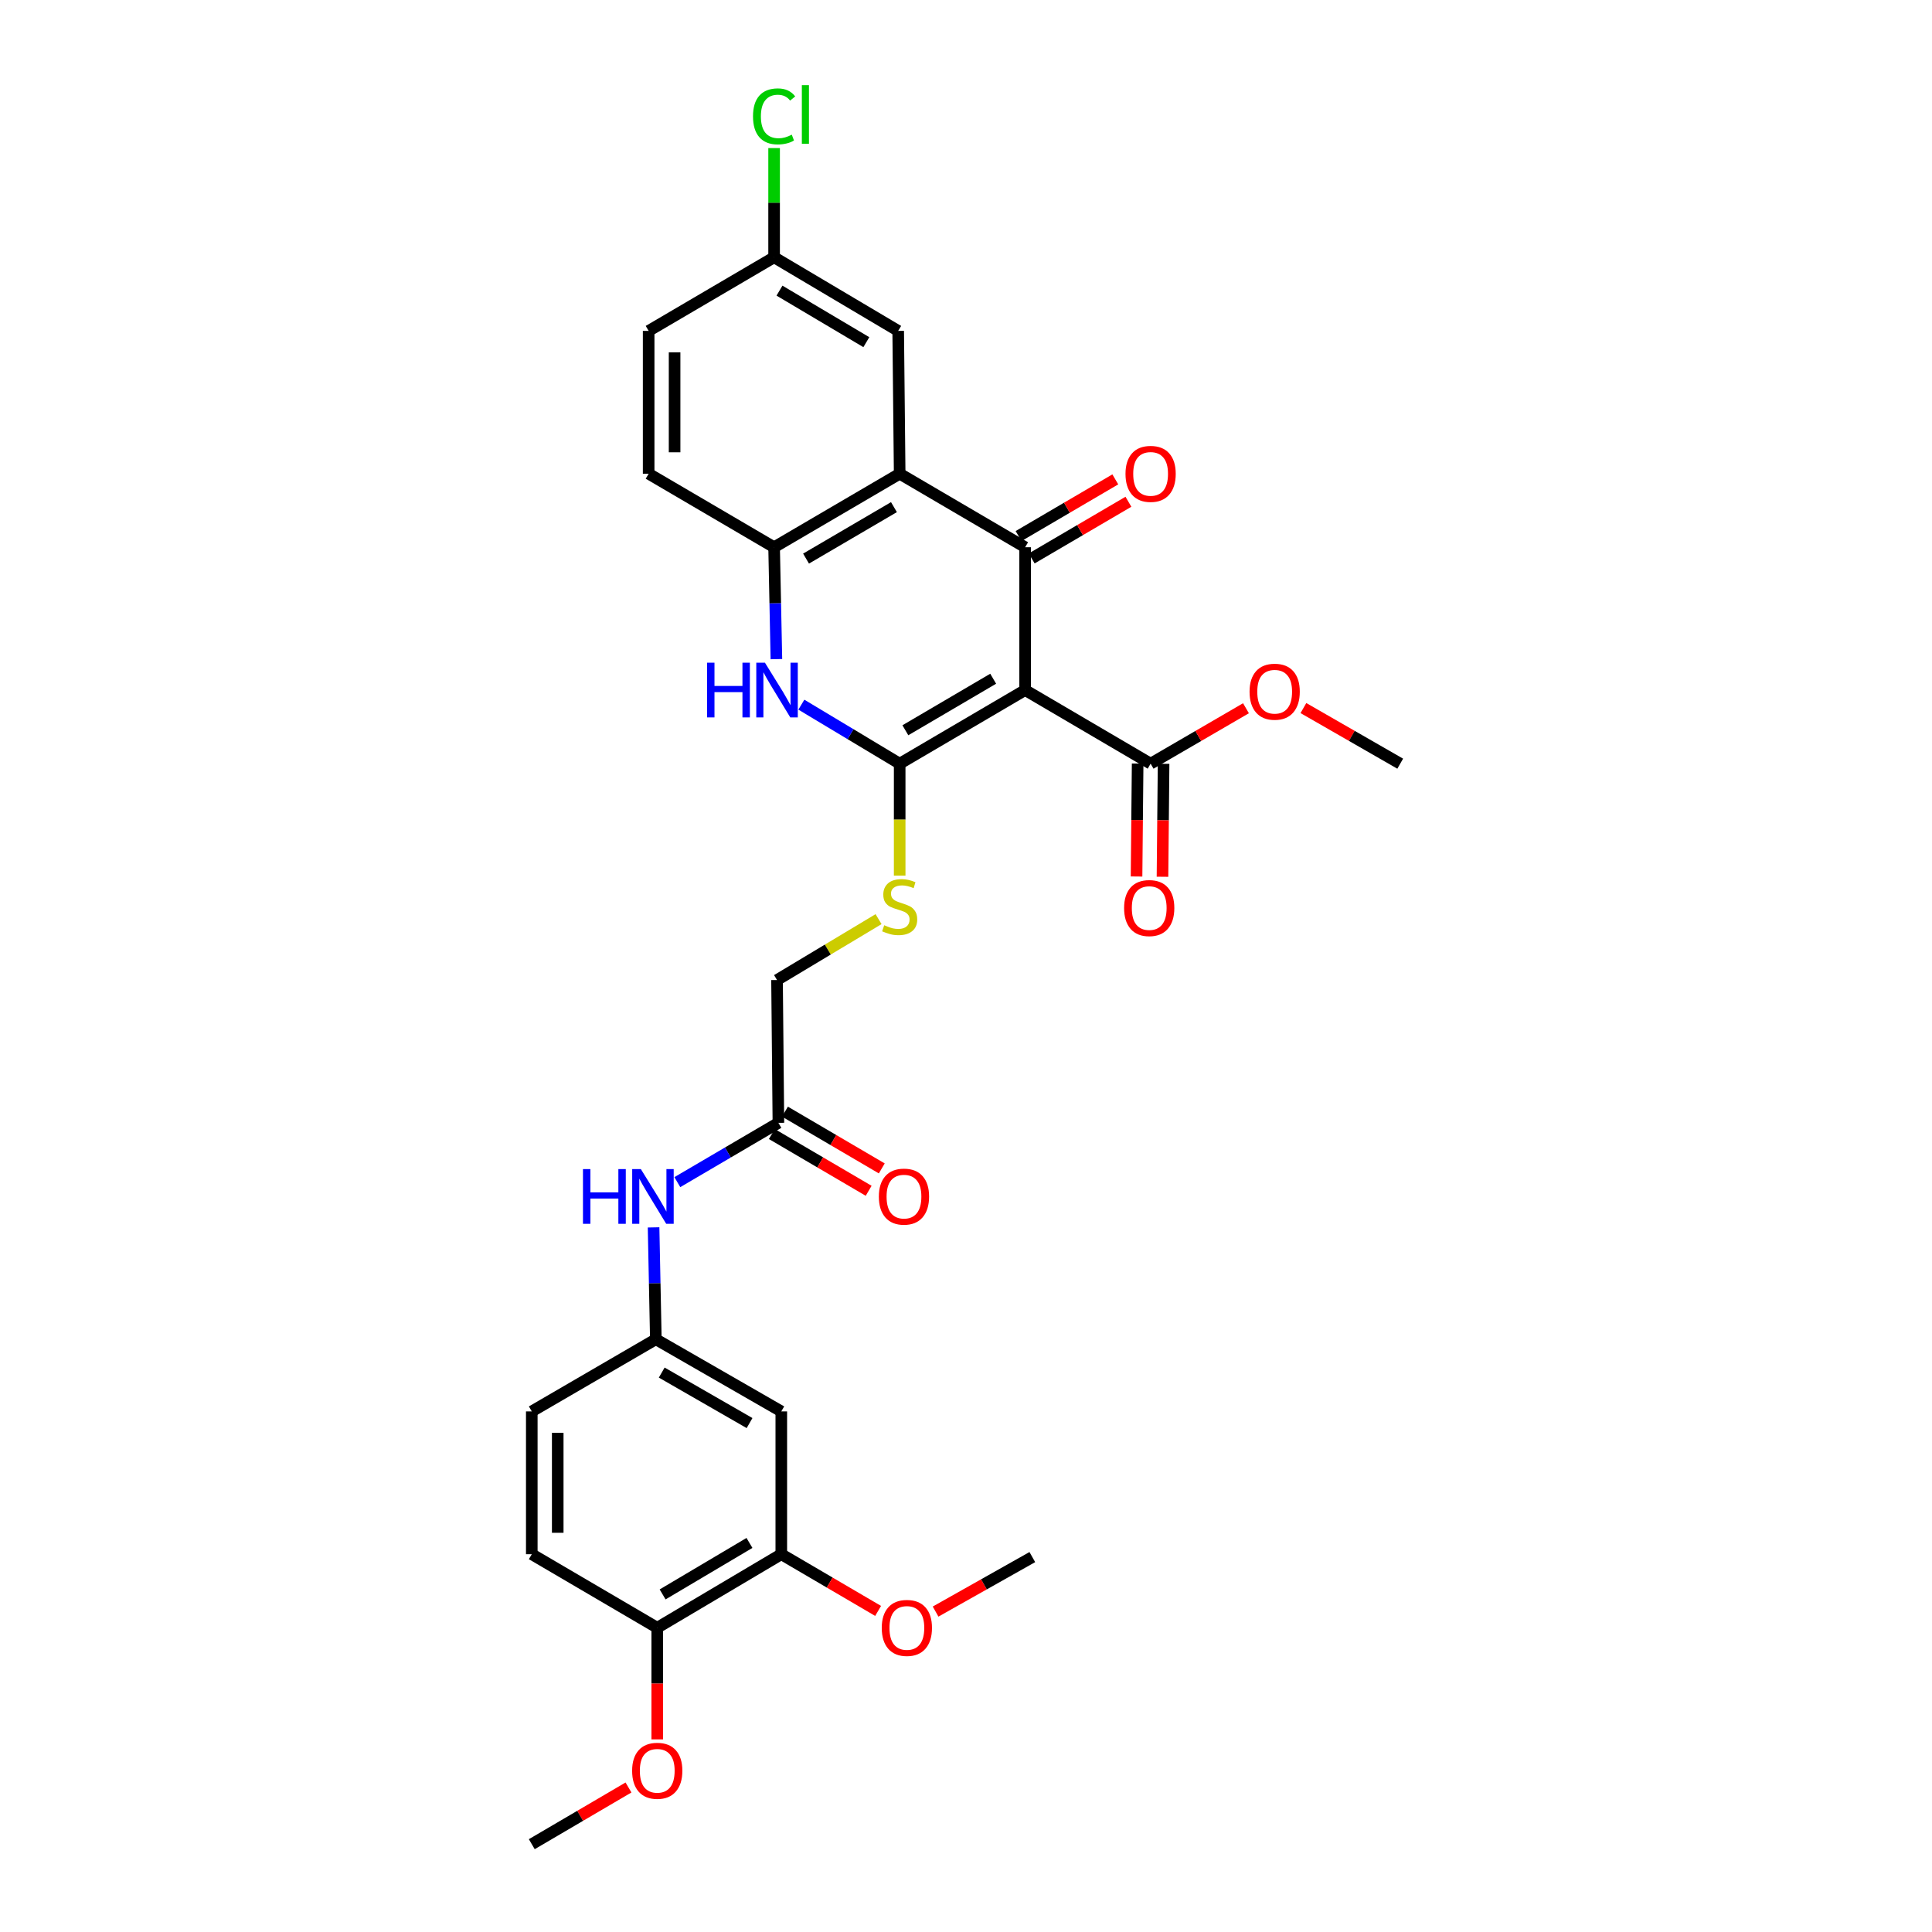 <?xml version='1.0' encoding='iso-8859-1'?>
<svg version='1.1' baseProfile='full'
              xmlns='http://www.w3.org/2000/svg'
                      xmlns:rdkit='http://www.rdkit.org/xml'
                      xmlns:xlink='http://www.w3.org/1999/xlink'
                  xml:space='preserve'
width='1000px' height='1000px' viewBox='0 0 1000 1000'>
<!-- END OF HEADER -->
<rect style='opacity:1.0;fill:#FFFFFF;stroke:none' width='1000' height='1000' x='0' y='0'> </rect>
<path class='bond-0' d='M 530.606,357.171 L 465.671,395.281' style='fill:none;fill-rule:evenodd;stroke:#000000;stroke-width:6px;stroke-linecap:butt;stroke-linejoin:miter;stroke-opacity:1' />
<path class='bond-0' d='M 514.07,351.307 L 468.615,377.985' style='fill:none;fill-rule:evenodd;stroke:#000000;stroke-width:6px;stroke-linecap:butt;stroke-linejoin:miter;stroke-opacity:1' />
<path class='bond-1' d='M 530.606,357.171 L 530.606,283.254' style='fill:none;fill-rule:evenodd;stroke:#000000;stroke-width:6px;stroke-linecap:butt;stroke-linejoin:miter;stroke-opacity:1' />
<path class='bond-5' d='M 530.606,357.171 L 595.557,395.281' style='fill:none;fill-rule:evenodd;stroke:#000000;stroke-width:6px;stroke-linecap:butt;stroke-linejoin:miter;stroke-opacity:1' />
<path class='bond-3' d='M 465.671,395.281 L 440.226,380.005' style='fill:none;fill-rule:evenodd;stroke:#000000;stroke-width:6px;stroke-linecap:butt;stroke-linejoin:miter;stroke-opacity:1' />
<path class='bond-3' d='M 440.226,380.005 L 414.782,364.73' style='fill:none;fill-rule:evenodd;stroke:#0000FF;stroke-width:6px;stroke-linecap:butt;stroke-linejoin:miter;stroke-opacity:1' />
<path class='bond-6' d='M 465.671,395.281 L 465.671,424.248' style='fill:none;fill-rule:evenodd;stroke:#000000;stroke-width:6px;stroke-linecap:butt;stroke-linejoin:miter;stroke-opacity:1' />
<path class='bond-6' d='M 465.671,424.248 L 465.671,453.215' style='fill:none;fill-rule:evenodd;stroke:#CCCC00;stroke-width:6px;stroke-linecap:butt;stroke-linejoin:miter;stroke-opacity:1' />
<path class='bond-2' d='M 530.606,283.254 L 465.671,245.195' style='fill:none;fill-rule:evenodd;stroke:#000000;stroke-width:6px;stroke-linecap:butt;stroke-linejoin:miter;stroke-opacity:1' />
<path class='bond-10' d='M 534.001,289.046 L 559.035,274.377' style='fill:none;fill-rule:evenodd;stroke:#000000;stroke-width:6px;stroke-linecap:butt;stroke-linejoin:miter;stroke-opacity:1' />
<path class='bond-10' d='M 559.035,274.377 L 584.069,259.708' style='fill:none;fill-rule:evenodd;stroke:#FF0000;stroke-width:6px;stroke-linecap:butt;stroke-linejoin:miter;stroke-opacity:1' />
<path class='bond-10' d='M 527.212,277.462 L 552.246,262.792' style='fill:none;fill-rule:evenodd;stroke:#000000;stroke-width:6px;stroke-linecap:butt;stroke-linejoin:miter;stroke-opacity:1' />
<path class='bond-10' d='M 552.246,262.792 L 577.281,248.123' style='fill:none;fill-rule:evenodd;stroke:#FF0000;stroke-width:6px;stroke-linecap:butt;stroke-linejoin:miter;stroke-opacity:1' />
<path class='bond-4' d='M 465.671,245.195 L 400.676,283.254' style='fill:none;fill-rule:evenodd;stroke:#000000;stroke-width:6px;stroke-linecap:butt;stroke-linejoin:miter;stroke-opacity:1' />
<path class='bond-4' d='M 462.707,262.491 L 417.21,289.132' style='fill:none;fill-rule:evenodd;stroke:#000000;stroke-width:6px;stroke-linecap:butt;stroke-linejoin:miter;stroke-opacity:1' />
<path class='bond-11' d='M 465.671,245.195 L 464.903,171.271' style='fill:none;fill-rule:evenodd;stroke:#000000;stroke-width:6px;stroke-linecap:butt;stroke-linejoin:miter;stroke-opacity:1' />
<path class='bond-30' d='M 401.863,341.162 L 401.269,312.208' style='fill:none;fill-rule:evenodd;stroke:#0000FF;stroke-width:6px;stroke-linecap:butt;stroke-linejoin:miter;stroke-opacity:1' />
<path class='bond-30' d='M 401.269,312.208 L 400.676,283.254' style='fill:none;fill-rule:evenodd;stroke:#000000;stroke-width:6px;stroke-linecap:butt;stroke-linejoin:miter;stroke-opacity:1' />
<path class='bond-16' d='M 400.676,283.254 L 335.741,245.195' style='fill:none;fill-rule:evenodd;stroke:#000000;stroke-width:6px;stroke-linecap:butt;stroke-linejoin:miter;stroke-opacity:1' />
<path class='bond-15' d='M 588.843,395.216 L 588.56,424.447' style='fill:none;fill-rule:evenodd;stroke:#000000;stroke-width:6px;stroke-linecap:butt;stroke-linejoin:miter;stroke-opacity:1' />
<path class='bond-15' d='M 588.56,424.447 L 588.277,453.678' style='fill:none;fill-rule:evenodd;stroke:#FF0000;stroke-width:6px;stroke-linecap:butt;stroke-linejoin:miter;stroke-opacity:1' />
<path class='bond-15' d='M 602.27,395.346 L 601.987,424.577' style='fill:none;fill-rule:evenodd;stroke:#000000;stroke-width:6px;stroke-linecap:butt;stroke-linejoin:miter;stroke-opacity:1' />
<path class='bond-15' d='M 601.987,424.577 L 601.703,453.808' style='fill:none;fill-rule:evenodd;stroke:#FF0000;stroke-width:6px;stroke-linecap:butt;stroke-linejoin:miter;stroke-opacity:1' />
<path class='bond-21' d='M 595.557,395.281 L 620.234,380.933' style='fill:none;fill-rule:evenodd;stroke:#000000;stroke-width:6px;stroke-linecap:butt;stroke-linejoin:miter;stroke-opacity:1' />
<path class='bond-21' d='M 620.234,380.933 L 644.912,366.585' style='fill:none;fill-rule:evenodd;stroke:#FF0000;stroke-width:6px;stroke-linecap:butt;stroke-linejoin:miter;stroke-opacity:1' />
<path class='bond-18' d='M 454.741,475.74 L 428.466,491.502' style='fill:none;fill-rule:evenodd;stroke:#CCCC00;stroke-width:6px;stroke-linecap:butt;stroke-linejoin:miter;stroke-opacity:1' />
<path class='bond-18' d='M 428.466,491.502 L 402.191,507.264' style='fill:none;fill-rule:evenodd;stroke:#000000;stroke-width:6px;stroke-linecap:butt;stroke-linejoin:miter;stroke-opacity:1' />
<path class='bond-7' d='M 404.399,730.543 L 339.463,693.2' style='fill:none;fill-rule:evenodd;stroke:#000000;stroke-width:6px;stroke-linecap:butt;stroke-linejoin:miter;stroke-opacity:1' />
<path class='bond-7' d='M 387.965,736.581 L 342.51,710.442' style='fill:none;fill-rule:evenodd;stroke:#000000;stroke-width:6px;stroke-linecap:butt;stroke-linejoin:miter;stroke-opacity:1' />
<path class='bond-8' d='M 404.399,730.543 L 404.399,804.46' style='fill:none;fill-rule:evenodd;stroke:#000000;stroke-width:6px;stroke-linecap:butt;stroke-linejoin:miter;stroke-opacity:1' />
<path class='bond-24' d='M 404.399,804.46 L 429.454,819.134' style='fill:none;fill-rule:evenodd;stroke:#000000;stroke-width:6px;stroke-linecap:butt;stroke-linejoin:miter;stroke-opacity:1' />
<path class='bond-24' d='M 429.454,819.134 L 454.51,833.809' style='fill:none;fill-rule:evenodd;stroke:#FF0000;stroke-width:6px;stroke-linecap:butt;stroke-linejoin:miter;stroke-opacity:1' />
<path class='bond-32' d='M 404.399,804.46 L 340.187,842.526' style='fill:none;fill-rule:evenodd;stroke:#000000;stroke-width:6px;stroke-linecap:butt;stroke-linejoin:miter;stroke-opacity:1' />
<path class='bond-32' d='M 387.92,798.619 L 342.971,825.266' style='fill:none;fill-rule:evenodd;stroke:#000000;stroke-width:6px;stroke-linecap:butt;stroke-linejoin:miter;stroke-opacity:1' />
<path class='bond-9' d='M 402.899,581.181 L 402.191,507.264' style='fill:none;fill-rule:evenodd;stroke:#000000;stroke-width:6px;stroke-linecap:butt;stroke-linejoin:miter;stroke-opacity:1' />
<path class='bond-12' d='M 402.899,581.181 L 376.743,596.529' style='fill:none;fill-rule:evenodd;stroke:#000000;stroke-width:6px;stroke-linecap:butt;stroke-linejoin:miter;stroke-opacity:1' />
<path class='bond-12' d='M 376.743,596.529 L 350.586,611.877' style='fill:none;fill-rule:evenodd;stroke:#0000FF;stroke-width:6px;stroke-linecap:butt;stroke-linejoin:miter;stroke-opacity:1' />
<path class='bond-17' d='M 399.504,586.972 L 424.56,601.661' style='fill:none;fill-rule:evenodd;stroke:#000000;stroke-width:6px;stroke-linecap:butt;stroke-linejoin:miter;stroke-opacity:1' />
<path class='bond-17' d='M 424.56,601.661 L 449.615,616.35' style='fill:none;fill-rule:evenodd;stroke:#FF0000;stroke-width:6px;stroke-linecap:butt;stroke-linejoin:miter;stroke-opacity:1' />
<path class='bond-17' d='M 406.295,575.389 L 431.35,590.078' style='fill:none;fill-rule:evenodd;stroke:#000000;stroke-width:6px;stroke-linecap:butt;stroke-linejoin:miter;stroke-opacity:1' />
<path class='bond-17' d='M 431.35,590.078 L 456.406,604.767' style='fill:none;fill-rule:evenodd;stroke:#FF0000;stroke-width:6px;stroke-linecap:butt;stroke-linejoin:miter;stroke-opacity:1' />
<path class='bond-20' d='M 464.903,171.271 L 400.676,133.168' style='fill:none;fill-rule:evenodd;stroke:#000000;stroke-width:6px;stroke-linecap:butt;stroke-linejoin:miter;stroke-opacity:1' />
<path class='bond-20' d='M 448.418,177.104 L 403.459,150.431' style='fill:none;fill-rule:evenodd;stroke:#000000;stroke-width:6px;stroke-linecap:butt;stroke-linejoin:miter;stroke-opacity:1' />
<path class='bond-13' d='M 338.289,635.292 L 338.876,664.246' style='fill:none;fill-rule:evenodd;stroke:#0000FF;stroke-width:6px;stroke-linecap:butt;stroke-linejoin:miter;stroke-opacity:1' />
<path class='bond-13' d='M 338.876,664.246 L 339.463,693.2' style='fill:none;fill-rule:evenodd;stroke:#000000;stroke-width:6px;stroke-linecap:butt;stroke-linejoin:miter;stroke-opacity:1' />
<path class='bond-22' d='M 339.463,693.2 L 275.252,730.543' style='fill:none;fill-rule:evenodd;stroke:#000000;stroke-width:6px;stroke-linecap:butt;stroke-linejoin:miter;stroke-opacity:1' />
<path class='bond-14' d='M 340.187,842.526 L 275.252,804.46' style='fill:none;fill-rule:evenodd;stroke:#000000;stroke-width:6px;stroke-linecap:butt;stroke-linejoin:miter;stroke-opacity:1' />
<path class='bond-26' d='M 340.187,842.526 L 340.187,871.414' style='fill:none;fill-rule:evenodd;stroke:#000000;stroke-width:6px;stroke-linecap:butt;stroke-linejoin:miter;stroke-opacity:1' />
<path class='bond-26' d='M 340.187,871.414 L 340.187,900.303' style='fill:none;fill-rule:evenodd;stroke:#FF0000;stroke-width:6px;stroke-linecap:butt;stroke-linejoin:miter;stroke-opacity:1' />
<path class='bond-31' d='M 335.741,245.195 L 335.741,171.271' style='fill:none;fill-rule:evenodd;stroke:#000000;stroke-width:6px;stroke-linecap:butt;stroke-linejoin:miter;stroke-opacity:1' />
<path class='bond-31' d='M 349.168,234.107 L 349.168,182.36' style='fill:none;fill-rule:evenodd;stroke:#000000;stroke-width:6px;stroke-linecap:butt;stroke-linejoin:miter;stroke-opacity:1' />
<path class='bond-19' d='M 275.252,804.46 L 275.252,730.543' style='fill:none;fill-rule:evenodd;stroke:#000000;stroke-width:6px;stroke-linecap:butt;stroke-linejoin:miter;stroke-opacity:1' />
<path class='bond-19' d='M 288.679,793.372 L 288.679,741.63' style='fill:none;fill-rule:evenodd;stroke:#000000;stroke-width:6px;stroke-linecap:butt;stroke-linejoin:miter;stroke-opacity:1' />
<path class='bond-23' d='M 400.676,133.168 L 335.741,171.271' style='fill:none;fill-rule:evenodd;stroke:#000000;stroke-width:6px;stroke-linecap:butt;stroke-linejoin:miter;stroke-opacity:1' />
<path class='bond-25' d='M 400.676,133.168 L 400.676,104.904' style='fill:none;fill-rule:evenodd;stroke:#000000;stroke-width:6px;stroke-linecap:butt;stroke-linejoin:miter;stroke-opacity:1' />
<path class='bond-25' d='M 400.676,104.904 L 400.676,76.639' style='fill:none;fill-rule:evenodd;stroke:#00CC00;stroke-width:6px;stroke-linecap:butt;stroke-linejoin:miter;stroke-opacity:1' />
<path class='bond-27' d='M 674.642,366.492 L 699.695,380.887' style='fill:none;fill-rule:evenodd;stroke:#FF0000;stroke-width:6px;stroke-linecap:butt;stroke-linejoin:miter;stroke-opacity:1' />
<path class='bond-27' d='M 699.695,380.887 L 724.748,395.281' style='fill:none;fill-rule:evenodd;stroke:#000000;stroke-width:6px;stroke-linecap:butt;stroke-linejoin:miter;stroke-opacity:1' />
<path class='bond-28' d='M 484.257,834.152 L 509.293,820.048' style='fill:none;fill-rule:evenodd;stroke:#FF0000;stroke-width:6px;stroke-linecap:butt;stroke-linejoin:miter;stroke-opacity:1' />
<path class='bond-28' d='M 509.293,820.048 L 534.329,805.944' style='fill:none;fill-rule:evenodd;stroke:#000000;stroke-width:6px;stroke-linecap:butt;stroke-linejoin:miter;stroke-opacity:1' />
<path class='bond-29' d='M 325.305,925.198 L 300.278,939.872' style='fill:none;fill-rule:evenodd;stroke:#FF0000;stroke-width:6px;stroke-linecap:butt;stroke-linejoin:miter;stroke-opacity:1' />
<path class='bond-29' d='M 300.278,939.872 L 275.252,954.545' style='fill:none;fill-rule:evenodd;stroke:#000000;stroke-width:6px;stroke-linecap:butt;stroke-linejoin:miter;stroke-opacity:1' />
<path  class='atom-4' d='M 365.971 343.011
L 369.811 343.011
L 369.811 355.051
L 384.291 355.051
L 384.291 343.011
L 388.131 343.011
L 388.131 371.331
L 384.291 371.331
L 384.291 358.251
L 369.811 358.251
L 369.811 371.331
L 365.971 371.331
L 365.971 343.011
' fill='#0000FF'/>
<path  class='atom-4' d='M 395.931 343.011
L 405.211 358.011
Q 406.131 359.491, 407.611 362.171
Q 409.091 364.851, 409.171 365.011
L 409.171 343.011
L 412.931 343.011
L 412.931 371.331
L 409.051 371.331
L 399.091 354.931
Q 397.931 353.011, 396.691 350.811
Q 395.491 348.611, 395.131 347.931
L 395.131 371.331
L 391.451 371.331
L 391.451 343.011
L 395.931 343.011
' fill='#0000FF'/>
<path  class='atom-7' d='M 457.671 478.903
Q 457.991 479.023, 459.311 479.583
Q 460.631 480.143, 462.071 480.503
Q 463.551 480.823, 464.991 480.823
Q 467.671 480.823, 469.231 479.543
Q 470.791 478.223, 470.791 475.943
Q 470.791 474.383, 469.991 473.423
Q 469.231 472.463, 468.031 471.943
Q 466.831 471.423, 464.831 470.823
Q 462.311 470.063, 460.791 469.343
Q 459.311 468.623, 458.231 467.103
Q 457.191 465.583, 457.191 463.023
Q 457.191 459.463, 459.591 457.263
Q 462.031 455.063, 466.831 455.063
Q 470.111 455.063, 473.831 456.623
L 472.911 459.703
Q 469.511 458.303, 466.951 458.303
Q 464.191 458.303, 462.671 459.463
Q 461.151 460.583, 461.191 462.543
Q 461.191 464.063, 461.951 464.983
Q 462.751 465.903, 463.871 466.423
Q 465.031 466.943, 466.951 467.543
Q 469.511 468.343, 471.031 469.143
Q 472.551 469.943, 473.631 471.583
Q 474.751 473.183, 474.751 475.943
Q 474.751 479.863, 472.111 481.983
Q 469.511 484.063, 465.151 484.063
Q 462.631 484.063, 460.711 483.503
Q 458.831 482.983, 456.591 482.063
L 457.671 478.903
' fill='#CCCC00'/>
<path  class='atom-11' d='M 582.557 245.275
Q 582.557 238.475, 585.917 234.675
Q 589.277 230.875, 595.557 230.875
Q 601.837 230.875, 605.197 234.675
Q 608.557 238.475, 608.557 245.275
Q 608.557 252.155, 605.157 256.075
Q 601.757 259.955, 595.557 259.955
Q 589.317 259.955, 585.917 256.075
Q 582.557 252.195, 582.557 245.275
M 595.557 256.755
Q 599.877 256.755, 602.197 253.875
Q 604.557 250.955, 604.557 245.275
Q 604.557 239.715, 602.197 236.915
Q 599.877 234.075, 595.557 234.075
Q 591.237 234.075, 588.877 236.875
Q 586.557 239.675, 586.557 245.275
Q 586.557 250.995, 588.877 253.875
Q 591.237 256.755, 595.557 256.755
' fill='#FF0000'/>
<path  class='atom-13' d='M 301.744 605.124
L 305.584 605.124
L 305.584 617.164
L 320.064 617.164
L 320.064 605.124
L 323.904 605.124
L 323.904 633.444
L 320.064 633.444
L 320.064 620.364
L 305.584 620.364
L 305.584 633.444
L 301.744 633.444
L 301.744 605.124
' fill='#0000FF'/>
<path  class='atom-13' d='M 331.704 605.124
L 340.984 620.124
Q 341.904 621.604, 343.384 624.284
Q 344.864 626.964, 344.944 627.124
L 344.944 605.124
L 348.704 605.124
L 348.704 633.444
L 344.824 633.444
L 334.864 617.044
Q 333.704 615.124, 332.464 612.924
Q 331.264 610.724, 330.904 610.044
L 330.904 633.444
L 327.224 633.444
L 327.224 605.124
L 331.704 605.124
' fill='#0000FF'/>
<path  class='atom-16' d='M 581.833 470.009
Q 581.833 463.209, 585.193 459.409
Q 588.553 455.609, 594.833 455.609
Q 601.113 455.609, 604.473 459.409
Q 607.833 463.209, 607.833 470.009
Q 607.833 476.889, 604.433 480.809
Q 601.033 484.689, 594.833 484.689
Q 588.593 484.689, 585.193 480.809
Q 581.833 476.929, 581.833 470.009
M 594.833 481.489
Q 599.153 481.489, 601.473 478.609
Q 603.833 475.689, 603.833 470.009
Q 603.833 464.449, 601.473 461.649
Q 599.153 458.809, 594.833 458.809
Q 590.513 458.809, 588.153 461.609
Q 585.833 464.409, 585.833 470.009
Q 585.833 475.729, 588.153 478.609
Q 590.513 481.489, 594.833 481.489
' fill='#FF0000'/>
<path  class='atom-18' d='M 454.894 619.364
Q 454.894 612.564, 458.254 608.764
Q 461.614 604.964, 467.894 604.964
Q 474.174 604.964, 477.534 608.764
Q 480.894 612.564, 480.894 619.364
Q 480.894 626.244, 477.494 630.164
Q 474.094 634.044, 467.894 634.044
Q 461.654 634.044, 458.254 630.164
Q 454.894 626.284, 454.894 619.364
M 467.894 630.844
Q 472.214 630.844, 474.534 627.964
Q 476.894 625.044, 476.894 619.364
Q 476.894 613.804, 474.534 611.004
Q 472.214 608.164, 467.894 608.164
Q 463.574 608.164, 461.214 610.964
Q 458.894 613.764, 458.894 619.364
Q 458.894 625.084, 461.214 627.964
Q 463.574 630.844, 467.894 630.844
' fill='#FF0000'/>
<path  class='atom-22' d='M 646.768 358.026
Q 646.768 351.226, 650.128 347.426
Q 653.488 343.626, 659.768 343.626
Q 666.048 343.626, 669.408 347.426
Q 672.768 351.226, 672.768 358.026
Q 672.768 364.906, 669.368 368.826
Q 665.968 372.706, 659.768 372.706
Q 653.528 372.706, 650.128 368.826
Q 646.768 364.946, 646.768 358.026
M 659.768 369.506
Q 664.088 369.506, 666.408 366.626
Q 668.768 363.706, 668.768 358.026
Q 668.768 352.466, 666.408 349.666
Q 664.088 346.826, 659.768 346.826
Q 655.448 346.826, 653.088 349.626
Q 650.768 352.426, 650.768 358.026
Q 650.768 363.746, 653.088 366.626
Q 655.448 369.506, 659.768 369.506
' fill='#FF0000'/>
<path  class='atom-25' d='M 456.394 842.606
Q 456.394 835.806, 459.754 832.006
Q 463.114 828.206, 469.394 828.206
Q 475.674 828.206, 479.034 832.006
Q 482.394 835.806, 482.394 842.606
Q 482.394 849.486, 478.994 853.406
Q 475.594 857.286, 469.394 857.286
Q 463.154 857.286, 459.754 853.406
Q 456.394 849.526, 456.394 842.606
M 469.394 854.086
Q 473.714 854.086, 476.034 851.206
Q 478.394 848.286, 478.394 842.606
Q 478.394 837.046, 476.034 834.246
Q 473.714 831.406, 469.394 831.406
Q 465.074 831.406, 462.714 834.206
Q 460.394 837.006, 460.394 842.606
Q 460.394 848.326, 462.714 851.206
Q 465.074 854.086, 469.394 854.086
' fill='#FF0000'/>
<path  class='atom-26' d='M 389.756 60.231
Q 389.756 53.191, 393.036 49.511
Q 396.356 45.791, 402.636 45.791
Q 408.476 45.791, 411.596 49.911
L 408.956 52.071
Q 406.676 49.071, 402.636 49.071
Q 398.356 49.071, 396.076 51.951
Q 393.836 54.791, 393.836 60.231
Q 393.836 65.831, 396.156 68.711
Q 398.516 71.591, 403.076 71.591
Q 406.196 71.591, 409.836 69.711
L 410.956 72.711
Q 409.476 73.671, 407.236 74.231
Q 404.996 74.791, 402.516 74.791
Q 396.356 74.791, 393.036 71.031
Q 389.756 67.271, 389.756 60.231
' fill='#00CC00'/>
<path  class='atom-26' d='M 415.036 44.071
L 418.716 44.071
L 418.716 74.431
L 415.036 74.431
L 415.036 44.071
' fill='#00CC00'/>
<path  class='atom-27' d='M 327.187 916.552
Q 327.187 909.752, 330.547 905.952
Q 333.907 902.152, 340.187 902.152
Q 346.467 902.152, 349.827 905.952
Q 353.187 909.752, 353.187 916.552
Q 353.187 923.432, 349.787 927.352
Q 346.387 931.232, 340.187 931.232
Q 333.947 931.232, 330.547 927.352
Q 327.187 923.472, 327.187 916.552
M 340.187 928.032
Q 344.507 928.032, 346.827 925.152
Q 349.187 922.232, 349.187 916.552
Q 349.187 910.992, 346.827 908.192
Q 344.507 905.352, 340.187 905.352
Q 335.867 905.352, 333.507 908.152
Q 331.187 910.952, 331.187 916.552
Q 331.187 922.272, 333.507 925.152
Q 335.867 928.032, 340.187 928.032
' fill='#FF0000'/>
</svg>
